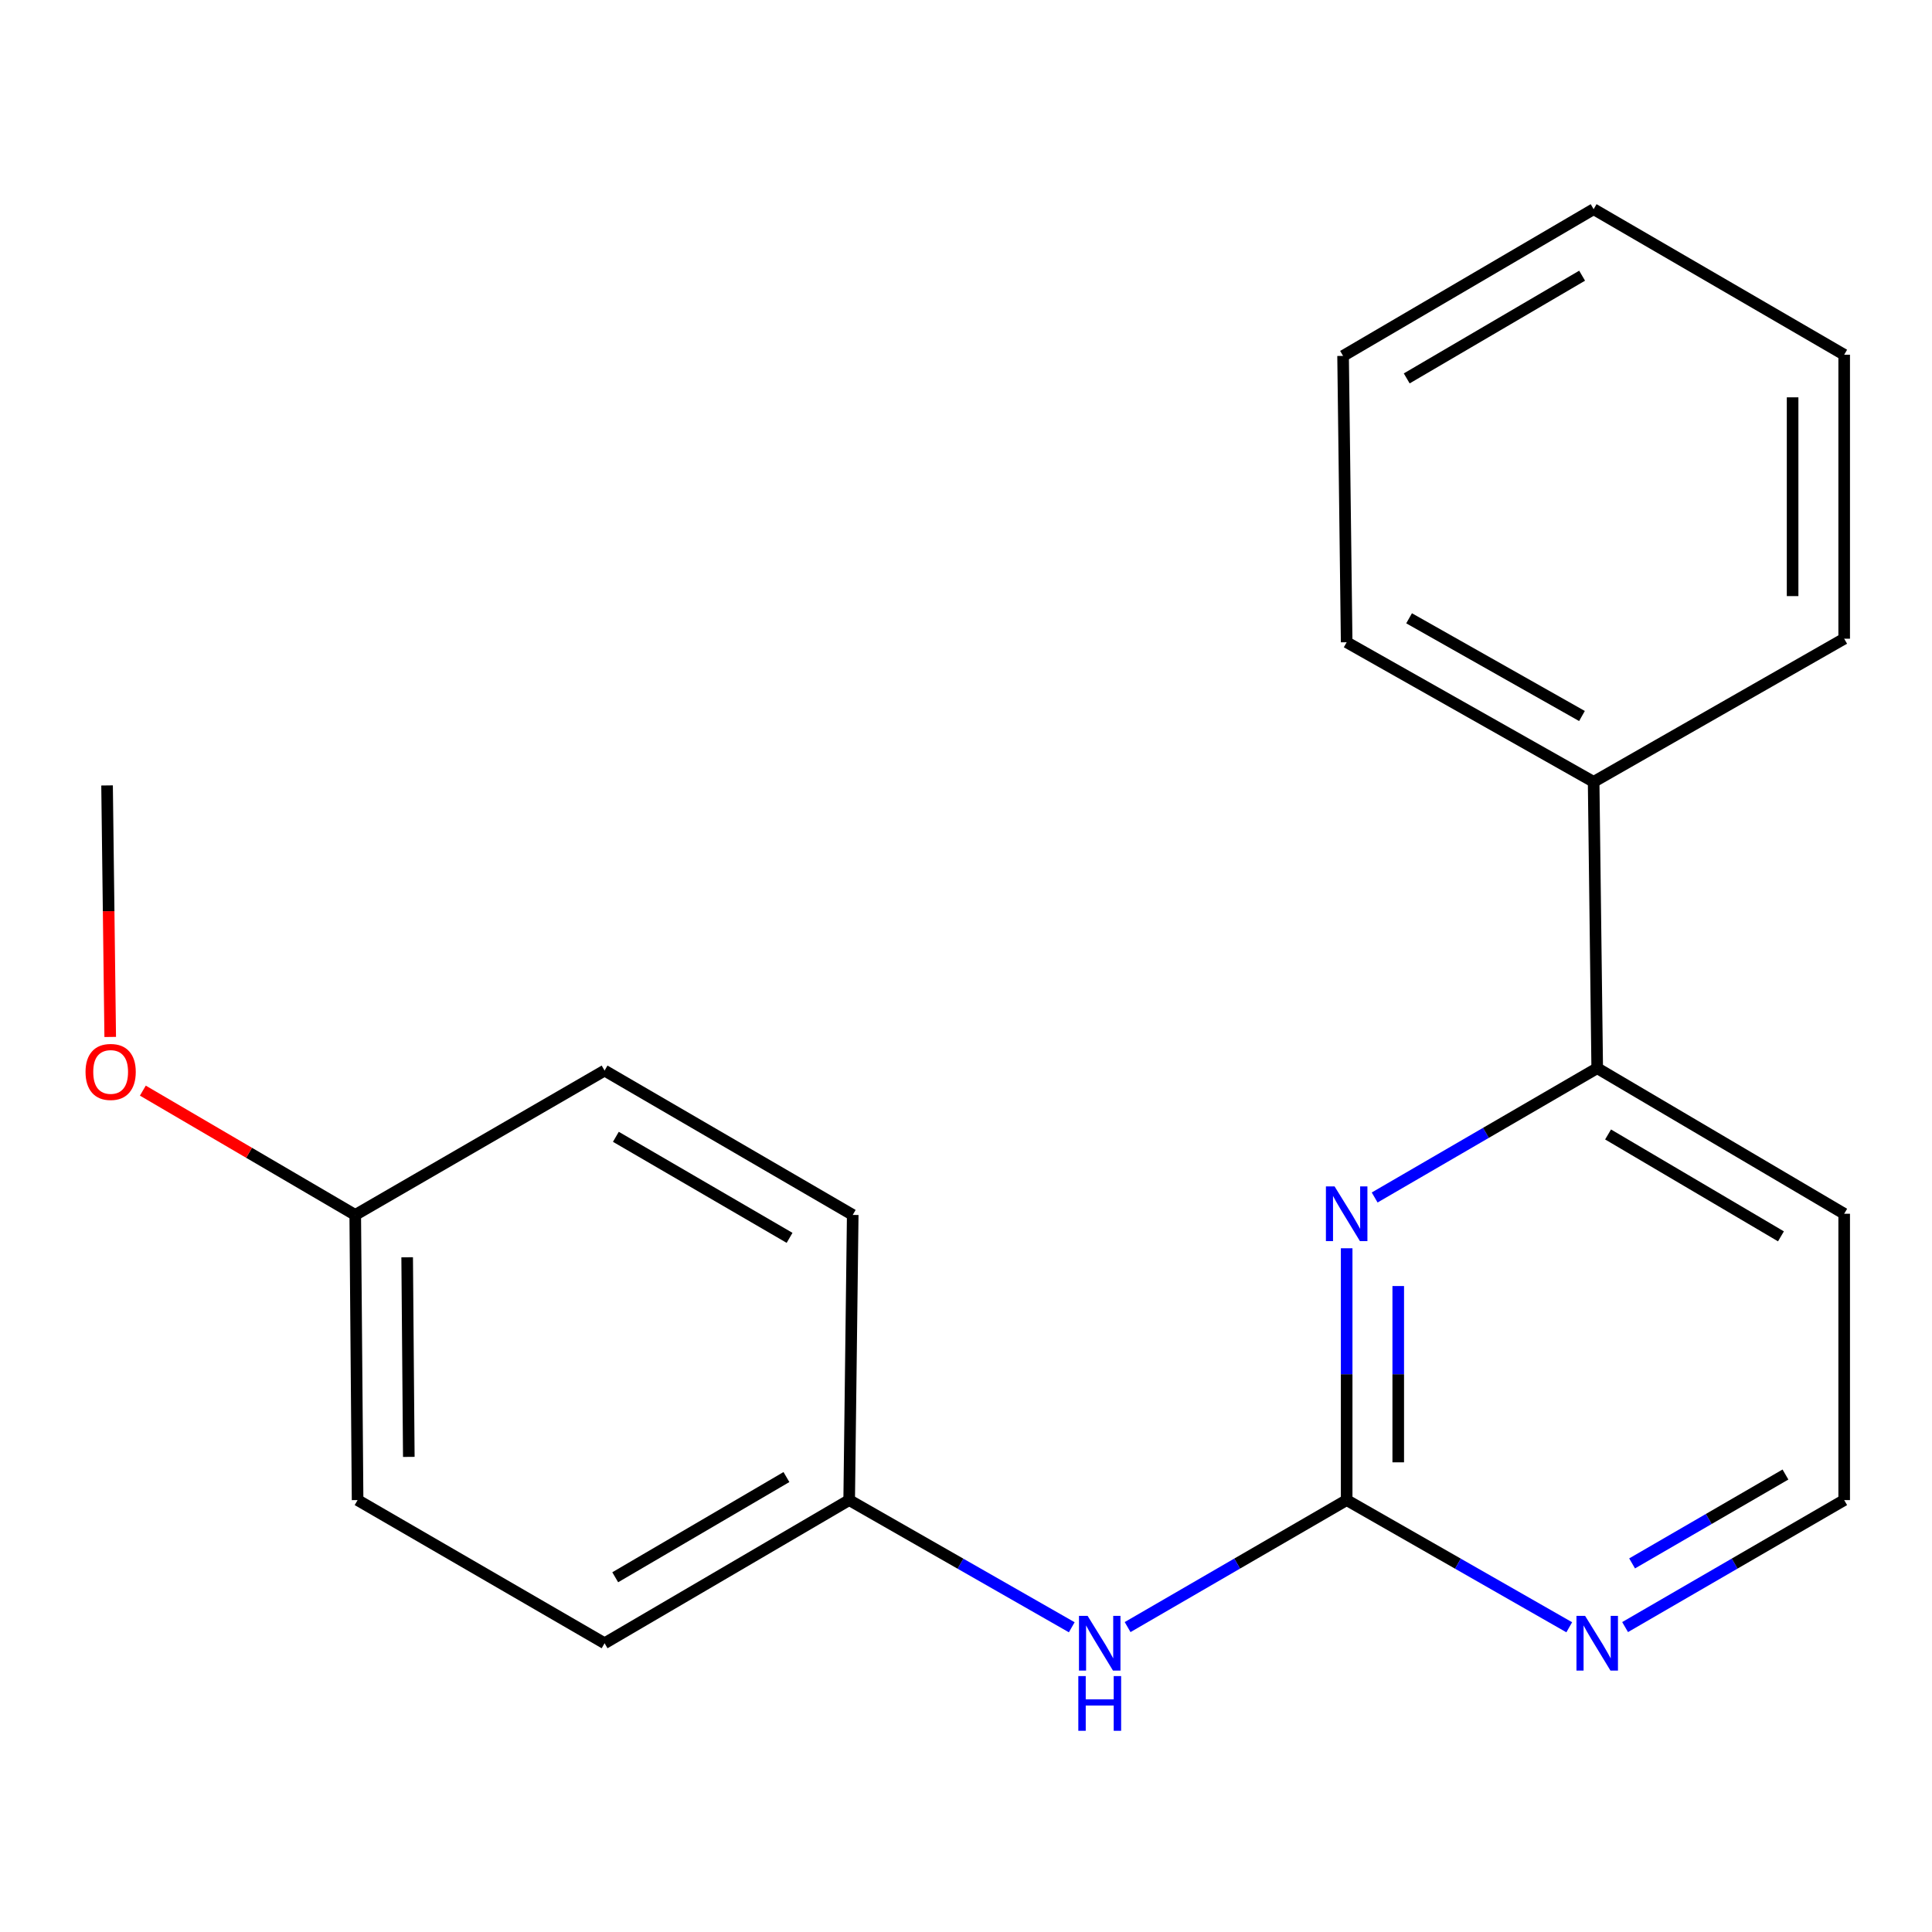 <?xml version='1.0' encoding='iso-8859-1'?>
<svg version='1.1' baseProfile='full'
              xmlns='http://www.w3.org/2000/svg'
                      xmlns:rdkit='http://www.rdkit.org/xml'
                      xmlns:xlink='http://www.w3.org/1999/xlink'
                  xml:space='preserve'
width='1000px' height='1000px' viewBox='0 0 1000 1000'>
<!-- END OF HEADER -->
<rect style='opacity:1.0;fill:#FFFFFF;stroke:none' width='1000' height='1000' x='0' y='0'> </rect>
<path class='bond-0' d='M 697.031,776.446 L 697.031,711.275' style='fill:none;fill-rule:evenodd;stroke:#000000;stroke-width:6px;stroke-linecap:butt;stroke-linejoin:miter;stroke-opacity:1' />
<path class='bond-0' d='M 697.031,711.275 L 697.031,646.103' style='fill:none;fill-rule:evenodd;stroke:#0000FF;stroke-width:6px;stroke-linecap:butt;stroke-linejoin:miter;stroke-opacity:1' />
<path class='bond-0' d='M 723.727,756.895 L 723.727,711.275' style='fill:none;fill-rule:evenodd;stroke:#000000;stroke-width:6px;stroke-linecap:butt;stroke-linejoin:miter;stroke-opacity:1' />
<path class='bond-0' d='M 723.727,711.275 L 723.727,665.655' style='fill:none;fill-rule:evenodd;stroke:#0000FF;stroke-width:6px;stroke-linecap:butt;stroke-linejoin:miter;stroke-opacity:1' />
<path class='bond-2' d='M 697.031,776.446 L 754.636,809.36' style='fill:none;fill-rule:evenodd;stroke:#000000;stroke-width:6px;stroke-linecap:butt;stroke-linejoin:miter;stroke-opacity:1' />
<path class='bond-2' d='M 754.636,809.36 L 812.241,842.273' style='fill:none;fill-rule:evenodd;stroke:#0000FF;stroke-width:6px;stroke-linecap:butt;stroke-linejoin:miter;stroke-opacity:1' />
<path class='bond-3' d='M 697.031,776.446 L 640.34,809.311' style='fill:none;fill-rule:evenodd;stroke:#000000;stroke-width:6px;stroke-linecap:butt;stroke-linejoin:miter;stroke-opacity:1' />
<path class='bond-3' d='M 640.34,809.311 L 583.649,842.176' style='fill:none;fill-rule:evenodd;stroke:#0000FF;stroke-width:6px;stroke-linecap:butt;stroke-linejoin:miter;stroke-opacity:1' />
<path class='bond-1' d='M 711.52,619.82 L 769.118,586.358' style='fill:none;fill-rule:evenodd;stroke:#0000FF;stroke-width:6px;stroke-linecap:butt;stroke-linejoin:miter;stroke-opacity:1' />
<path class='bond-1' d='M 769.118,586.358 L 826.715,552.895' style='fill:none;fill-rule:evenodd;stroke:#000000;stroke-width:6px;stroke-linecap:butt;stroke-linejoin:miter;stroke-opacity:1' />
<path class='bond-4' d='M 826.715,552.895 L 824.861,404.687' style='fill:none;fill-rule:evenodd;stroke:#000000;stroke-width:6px;stroke-linecap:butt;stroke-linejoin:miter;stroke-opacity:1' />
<path class='bond-20' d='M 826.715,552.895 L 954.545,628.238' style='fill:none;fill-rule:evenodd;stroke:#000000;stroke-width:6px;stroke-linecap:butt;stroke-linejoin:miter;stroke-opacity:1' />
<path class='bond-20' d='M 832.334,587.195 L 921.816,639.935' style='fill:none;fill-rule:evenodd;stroke:#000000;stroke-width:6px;stroke-linecap:butt;stroke-linejoin:miter;stroke-opacity:1' />
<path class='bond-7' d='M 841.149,842.177 L 897.847,809.311' style='fill:none;fill-rule:evenodd;stroke:#0000FF;stroke-width:6px;stroke-linecap:butt;stroke-linejoin:miter;stroke-opacity:1' />
<path class='bond-7' d='M 897.847,809.311 L 954.545,776.446' style='fill:none;fill-rule:evenodd;stroke:#000000;stroke-width:6px;stroke-linecap:butt;stroke-linejoin:miter;stroke-opacity:1' />
<path class='bond-7' d='M 844.77,809.22 L 884.459,786.215' style='fill:none;fill-rule:evenodd;stroke:#0000FF;stroke-width:6px;stroke-linecap:butt;stroke-linejoin:miter;stroke-opacity:1' />
<path class='bond-7' d='M 884.459,786.215 L 924.148,763.209' style='fill:none;fill-rule:evenodd;stroke:#000000;stroke-width:6px;stroke-linecap:butt;stroke-linejoin:miter;stroke-opacity:1' />
<path class='bond-5' d='M 554.741,842.273 L 497.136,809.36' style='fill:none;fill-rule:evenodd;stroke:#0000FF;stroke-width:6px;stroke-linecap:butt;stroke-linejoin:miter;stroke-opacity:1' />
<path class='bond-5' d='M 497.136,809.36 L 439.531,776.446' style='fill:none;fill-rule:evenodd;stroke:#000000;stroke-width:6px;stroke-linecap:butt;stroke-linejoin:miter;stroke-opacity:1' />
<path class='bond-14' d='M 824.861,404.687 L 697.031,332.429' style='fill:none;fill-rule:evenodd;stroke:#000000;stroke-width:6px;stroke-linecap:butt;stroke-linejoin:miter;stroke-opacity:1' />
<path class='bond-14' d='M 818.824,370.608 L 729.342,320.027' style='fill:none;fill-rule:evenodd;stroke:#000000;stroke-width:6px;stroke-linecap:butt;stroke-linejoin:miter;stroke-opacity:1' />
<path class='bond-15' d='M 824.861,404.687 L 954.545,330.59' style='fill:none;fill-rule:evenodd;stroke:#000000;stroke-width:6px;stroke-linecap:butt;stroke-linejoin:miter;stroke-opacity:1' />
<path class='bond-9' d='M 439.531,776.446 L 441.37,628.846' style='fill:none;fill-rule:evenodd;stroke:#000000;stroke-width:6px;stroke-linecap:butt;stroke-linejoin:miter;stroke-opacity:1' />
<path class='bond-10' d='M 439.531,776.446 L 312.932,850.543' style='fill:none;fill-rule:evenodd;stroke:#000000;stroke-width:6px;stroke-linecap:butt;stroke-linejoin:miter;stroke-opacity:1' />
<path class='bond-10' d='M 407.056,764.521 L 318.437,816.389' style='fill:none;fill-rule:evenodd;stroke:#000000;stroke-width:6px;stroke-linecap:butt;stroke-linejoin:miter;stroke-opacity:1' />
<path class='bond-6' d='M 954.545,628.238 L 954.545,776.446' style='fill:none;fill-rule:evenodd;stroke:#000000;stroke-width:6px;stroke-linecap:butt;stroke-linejoin:miter;stroke-opacity:1' />
<path class='bond-8' d='M 183.87,628.846 L 185.087,776.446' style='fill:none;fill-rule:evenodd;stroke:#000000;stroke-width:6px;stroke-linecap:butt;stroke-linejoin:miter;stroke-opacity:1' />
<path class='bond-8' d='M 210.748,650.766 L 211.599,754.086' style='fill:none;fill-rule:evenodd;stroke:#000000;stroke-width:6px;stroke-linecap:butt;stroke-linejoin:miter;stroke-opacity:1' />
<path class='bond-13' d='M 183.87,628.846 L 128.904,596.675' style='fill:none;fill-rule:evenodd;stroke:#000000;stroke-width:6px;stroke-linecap:butt;stroke-linejoin:miter;stroke-opacity:1' />
<path class='bond-13' d='M 128.904,596.675 L 73.938,564.504' style='fill:none;fill-rule:evenodd;stroke:#FF0000;stroke-width:6px;stroke-linecap:butt;stroke-linejoin:miter;stroke-opacity:1' />
<path class='bond-21' d='M 183.87,628.846 L 312.932,554.126' style='fill:none;fill-rule:evenodd;stroke:#000000;stroke-width:6px;stroke-linecap:butt;stroke-linejoin:miter;stroke-opacity:1' />
<path class='bond-12' d='M 441.37,628.846 L 312.932,554.126' style='fill:none;fill-rule:evenodd;stroke:#000000;stroke-width:6px;stroke-linecap:butt;stroke-linejoin:miter;stroke-opacity:1' />
<path class='bond-12' d='M 408.68,640.713 L 318.773,588.41' style='fill:none;fill-rule:evenodd;stroke:#000000;stroke-width:6px;stroke-linecap:butt;stroke-linejoin:miter;stroke-opacity:1' />
<path class='bond-11' d='M 312.932,850.543 L 185.087,776.446' style='fill:none;fill-rule:evenodd;stroke:#000000;stroke-width:6px;stroke-linecap:butt;stroke-linejoin:miter;stroke-opacity:1' />
<path class='bond-16' d='M 57.046,536.724 L 56.231,471.632' style='fill:none;fill-rule:evenodd;stroke:#FF0000;stroke-width:6px;stroke-linecap:butt;stroke-linejoin:miter;stroke-opacity:1' />
<path class='bond-16' d='M 56.231,471.632 L 55.417,406.541' style='fill:none;fill-rule:evenodd;stroke:#000000;stroke-width:6px;stroke-linecap:butt;stroke-linejoin:miter;stroke-opacity:1' />
<path class='bond-17' d='M 697.031,332.429 L 695.177,184.221' style='fill:none;fill-rule:evenodd;stroke:#000000;stroke-width:6px;stroke-linecap:butt;stroke-linejoin:miter;stroke-opacity:1' />
<path class='bond-18' d='M 954.545,330.59 L 954.545,183.613' style='fill:none;fill-rule:evenodd;stroke:#000000;stroke-width:6px;stroke-linecap:butt;stroke-linejoin:miter;stroke-opacity:1' />
<path class='bond-18' d='M 927.849,308.543 L 927.849,205.659' style='fill:none;fill-rule:evenodd;stroke:#000000;stroke-width:6px;stroke-linecap:butt;stroke-linejoin:miter;stroke-opacity:1' />
<path class='bond-22' d='M 695.177,184.221 L 824.861,108.27' style='fill:none;fill-rule:evenodd;stroke:#000000;stroke-width:6px;stroke-linecap:butt;stroke-linejoin:miter;stroke-opacity:1' />
<path class='bond-22' d='M 728.121,195.864 L 818.9,142.699' style='fill:none;fill-rule:evenodd;stroke:#000000;stroke-width:6px;stroke-linecap:butt;stroke-linejoin:miter;stroke-opacity:1' />
<path class='bond-19' d='M 954.545,183.613 L 824.861,108.27' style='fill:none;fill-rule:evenodd;stroke:#000000;stroke-width:6px;stroke-linecap:butt;stroke-linejoin:miter;stroke-opacity:1' />
<path  class='atom-1' d='M 690.771 614.078
L 700.051 629.078
Q 700.971 630.558, 702.451 633.238
Q 703.931 635.918, 704.011 636.078
L 704.011 614.078
L 707.771 614.078
L 707.771 642.398
L 703.891 642.398
L 693.931 625.998
Q 692.771 624.078, 691.531 621.878
Q 690.331 619.678, 689.971 618.998
L 689.971 642.398
L 686.291 642.398
L 686.291 614.078
L 690.771 614.078
' fill='#0000FF'/>
<path  class='atom-3' d='M 820.455 836.383
L 829.735 851.383
Q 830.655 852.863, 832.135 855.543
Q 833.615 858.223, 833.695 858.383
L 833.695 836.383
L 837.455 836.383
L 837.455 864.703
L 833.575 864.703
L 823.615 848.303
Q 822.455 846.383, 821.215 844.183
Q 820.015 841.983, 819.655 841.303
L 819.655 864.703
L 815.975 864.703
L 815.975 836.383
L 820.455 836.383
' fill='#0000FF'/>
<path  class='atom-4' d='M 562.955 836.383
L 572.235 851.383
Q 573.155 852.863, 574.635 855.543
Q 576.115 858.223, 576.195 858.383
L 576.195 836.383
L 579.955 836.383
L 579.955 864.703
L 576.075 864.703
L 566.115 848.303
Q 564.955 846.383, 563.715 844.183
Q 562.515 841.983, 562.155 841.303
L 562.155 864.703
L 558.475 864.703
L 558.475 836.383
L 562.955 836.383
' fill='#0000FF'/>
<path  class='atom-4' d='M 558.135 867.535
L 561.975 867.535
L 561.975 879.575
L 576.455 879.575
L 576.455 867.535
L 580.295 867.535
L 580.295 895.855
L 576.455 895.855
L 576.455 882.775
L 561.975 882.775
L 561.975 895.855
L 558.135 895.855
L 558.135 867.535
' fill='#0000FF'/>
<path  class='atom-14' d='M 44.271 554.829
Q 44.271 548.029, 47.631 544.229
Q 50.991 540.429, 57.271 540.429
Q 63.551 540.429, 66.911 544.229
Q 70.271 548.029, 70.271 554.829
Q 70.271 561.709, 66.871 565.629
Q 63.471 569.509, 57.271 569.509
Q 51.031 569.509, 47.631 565.629
Q 44.271 561.749, 44.271 554.829
M 57.271 566.309
Q 61.591 566.309, 63.911 563.429
Q 66.271 560.509, 66.271 554.829
Q 66.271 549.269, 63.911 546.469
Q 61.591 543.629, 57.271 543.629
Q 52.951 543.629, 50.591 546.429
Q 48.271 549.229, 48.271 554.829
Q 48.271 560.549, 50.591 563.429
Q 52.951 566.309, 57.271 566.309
' fill='#FF0000'/>
</svg>
